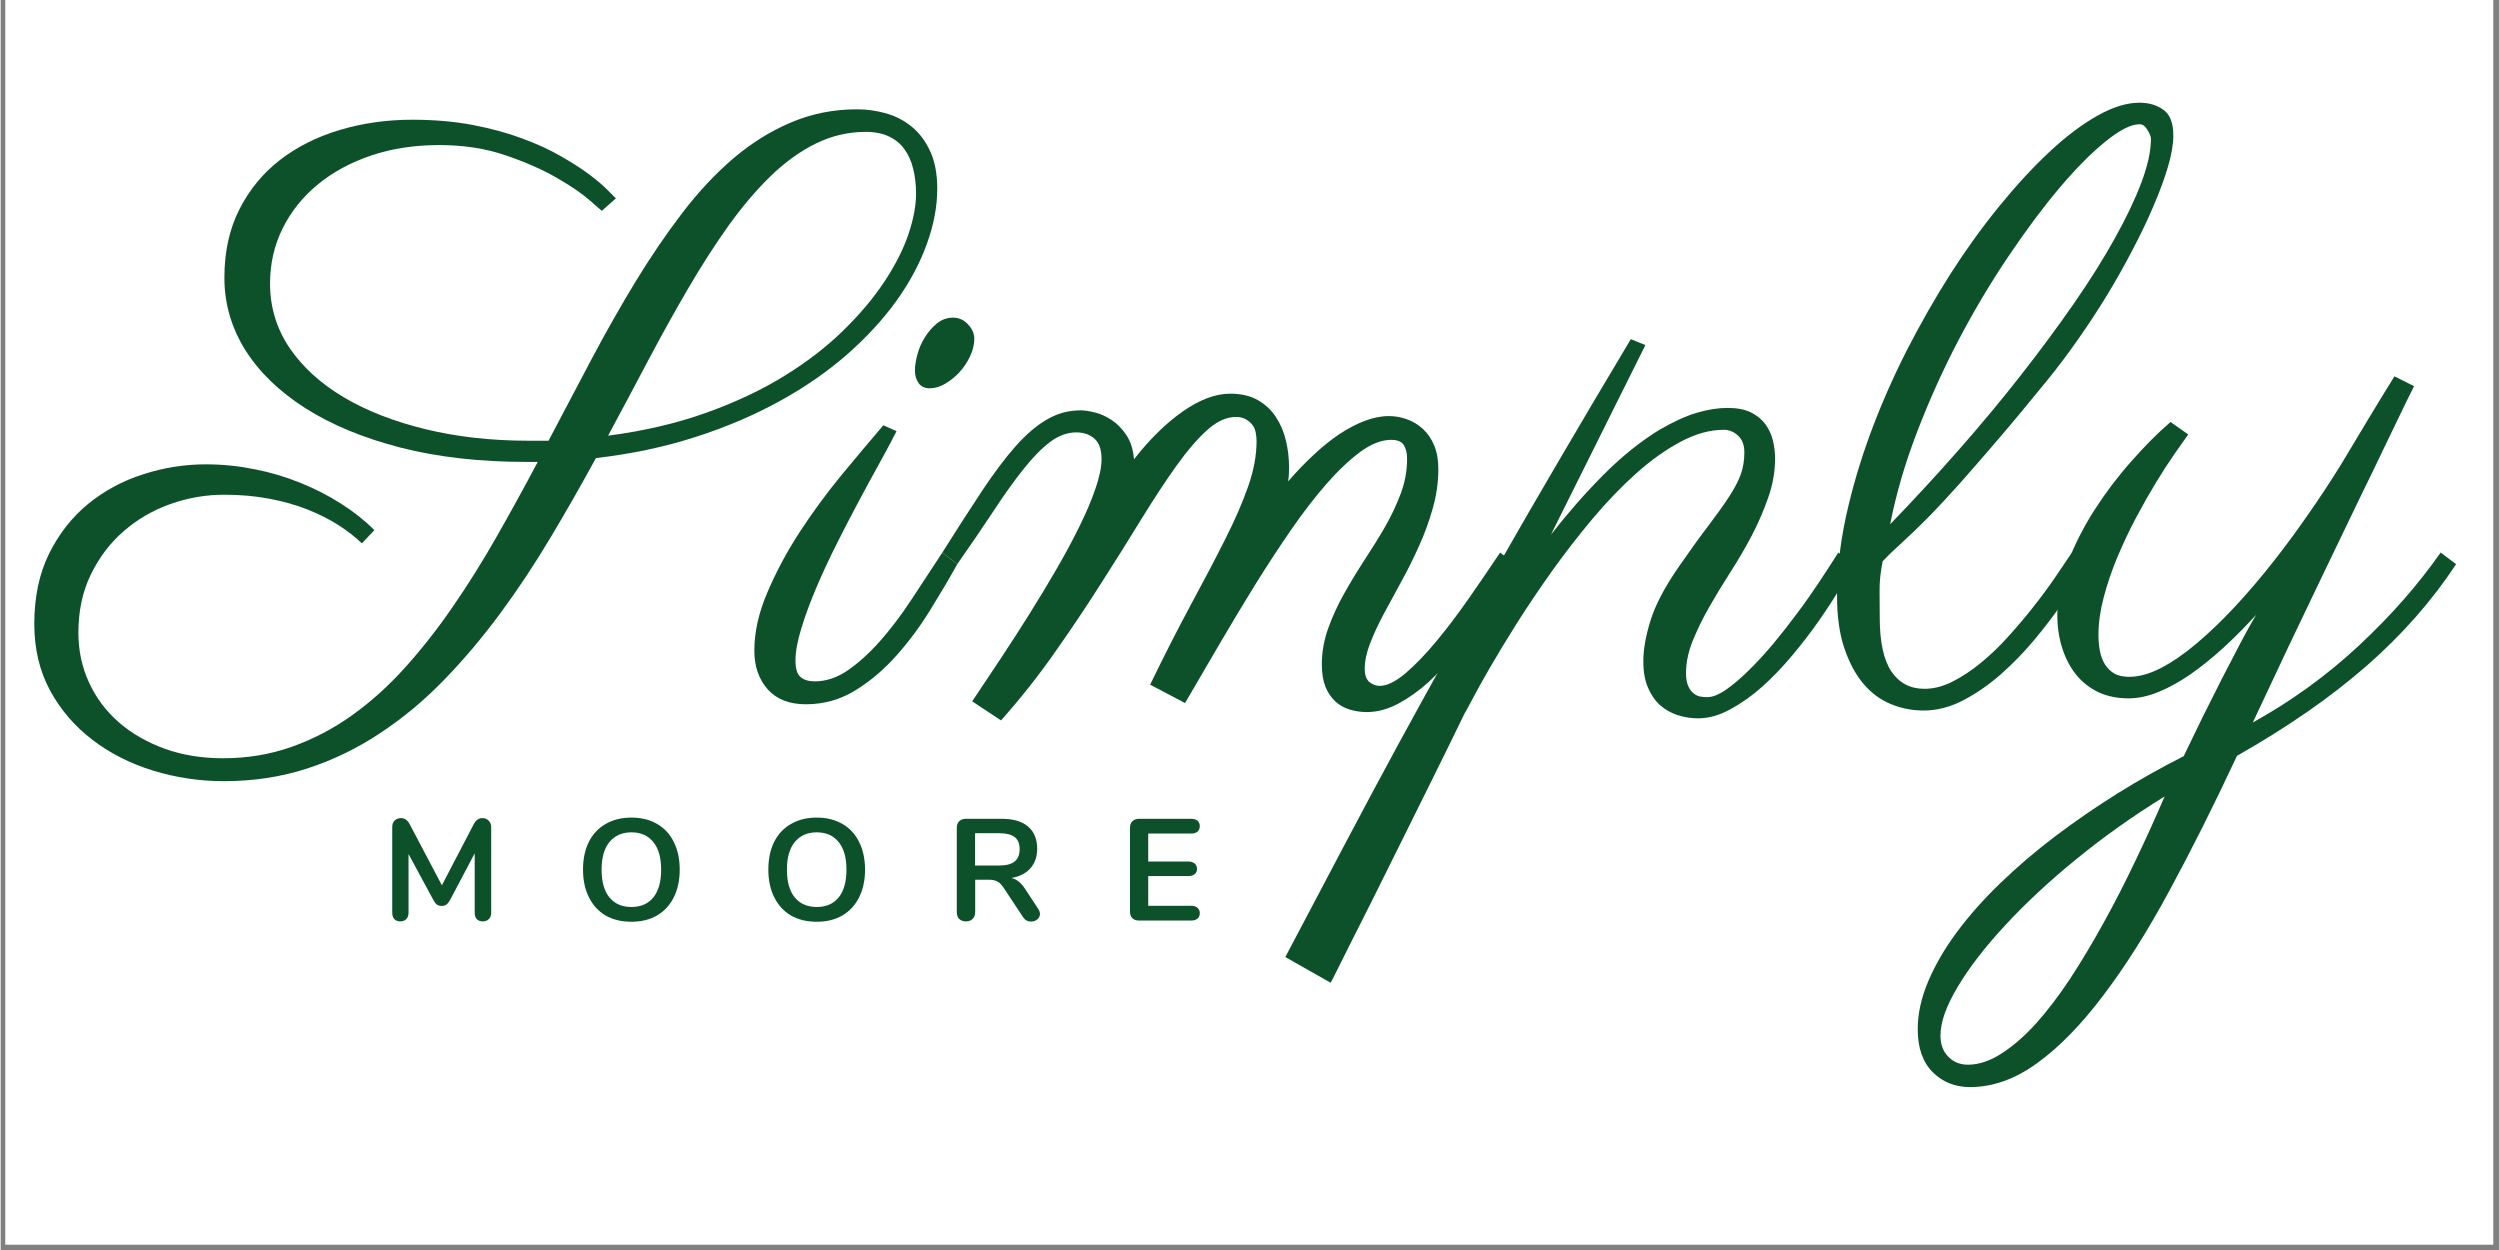 <svg xmlns="http://www.w3.org/2000/svg" xmlns:xlink="http://www.w3.org/1999/xlink" width="300" zoomAndPan="magnify" viewBox="0 0 224.88 112.5" height="150" preserveAspectRatio="xMidYMid meet" version="1.0"><rect x="0" y="0" width="224.88" height="112.5" fill="#808080" stroke="none"/><defs><g/><clipPath id="99043b3b16"><path d="M 0.438 0 L 224.324 0 L 224.324 112.004 L 0.438 112.004 Z M 0.438 0 " clip-rule="nonzero"/></clipPath></defs><g clip-path="url(#99043b3b16)"><path fill="#ffffff" d="M 0.438 0 L 224.441 0 L 224.441 112.004 L 0.438 112.004 Z M 0.438 0 " fill-opacity="1" fill-rule="nonzero"/><path fill="#ffffff" d="M 0.438 0 L 224.441 0 L 224.441 112.004 L 0.438 112.004 Z M 0.438 0 " fill-opacity="1" fill-rule="nonzero"/></g><g fill="#0d512a" fill-opacity="1"><g transform="translate(5.276, 63.681)"><g><path d="M 79.016 -46.688 C 79.016 -45.094 78.703 -43.438 78.078 -41.719 C 77.461 -40 76.555 -38.301 75.359 -36.625 C 74.16 -34.957 72.68 -33.348 70.922 -31.797 C 69.16 -30.254 67.141 -28.852 64.859 -27.594 C 62.578 -26.332 60.051 -25.254 57.281 -24.359 C 54.508 -23.461 51.516 -22.828 48.297 -22.453 C 46.973 -20.023 45.598 -17.617 44.172 -15.234 C 42.754 -12.859 41.25 -10.594 39.656 -8.438 C 38.062 -6.281 36.375 -4.285 34.594 -2.453 C 32.812 -0.617 30.898 0.969 28.859 2.312 C 26.828 3.664 24.645 4.723 22.312 5.484 C 19.977 6.242 17.477 6.625 14.812 6.625 C 12.625 6.625 10.5 6.305 8.438 5.672 C 6.375 5.035 4.551 4.109 2.969 2.891 C 1.383 1.68 0.117 0.207 -0.828 -1.531 C -1.773 -3.281 -2.25 -5.273 -2.25 -7.516 C -2.25 -9.941 -1.805 -12.051 -0.922 -13.844 C -0.035 -15.633 1.133 -17.129 2.594 -18.328 C 4.062 -19.523 5.719 -20.414 7.562 -21 C 9.406 -21.594 11.285 -21.891 13.203 -21.891 C 14.68 -21.891 16.133 -21.742 17.562 -21.453 C 19 -21.172 20.367 -20.766 21.672 -20.234 C 22.984 -19.711 24.207 -19.086 25.344 -18.359 C 26.477 -17.641 27.484 -16.844 28.359 -15.969 L 27.234 -14.781 C 26.641 -15.352 25.938 -15.898 25.125 -16.422 C 24.312 -16.941 23.379 -17.41 22.328 -17.828 C 21.285 -18.242 20.141 -18.566 18.891 -18.797 C 17.648 -19.035 16.305 -19.156 14.859 -19.156 C 13.18 -19.156 11.555 -18.875 9.984 -18.312 C 8.41 -17.75 7.016 -16.938 5.797 -15.875 C 4.578 -14.82 3.594 -13.523 2.844 -11.984 C 2.094 -10.453 1.719 -8.703 1.719 -6.734 C 1.719 -5.141 2.035 -3.648 2.672 -2.266 C 3.305 -0.879 4.203 0.316 5.359 1.328 C 6.523 2.336 7.898 3.129 9.484 3.703 C 11.066 4.273 12.816 4.562 14.734 4.562 C 16.93 4.562 18.992 4.219 20.922 3.531 C 22.859 2.844 24.672 1.895 26.359 0.688 C 28.047 -0.52 29.641 -1.957 31.141 -3.625 C 32.648 -5.301 34.082 -7.129 35.438 -9.109 C 36.801 -11.086 38.109 -13.176 39.359 -15.375 C 40.609 -17.57 41.844 -19.816 43.062 -22.109 L 42.047 -22.109 C 37.859 -22.109 34.086 -22.535 30.734 -23.391 C 27.379 -24.254 24.52 -25.438 22.156 -26.938 C 19.801 -28.438 17.992 -30.188 16.734 -32.188 C 15.484 -34.195 14.859 -36.363 14.859 -38.688 C 14.859 -41.008 15.305 -43.055 16.203 -44.828 C 17.098 -46.598 18.316 -48.082 19.859 -49.281 C 21.41 -50.477 23.207 -51.379 25.25 -51.984 C 27.301 -52.598 29.473 -52.906 31.766 -52.906 C 33.734 -52.906 35.539 -52.75 37.188 -52.438 C 38.832 -52.125 40.312 -51.723 41.625 -51.234 C 42.938 -50.754 44.098 -50.223 45.109 -49.641 C 46.117 -49.066 46.973 -48.52 47.672 -48 C 48.367 -47.477 48.914 -47.016 49.312 -46.609 C 49.707 -46.211 49.969 -45.953 50.094 -45.828 L 48.828 -44.703 C 48.797 -44.734 48.43 -45.051 47.734 -45.656 C 47.035 -46.27 46.051 -46.941 44.781 -47.672 C 43.508 -48.41 41.973 -49.086 40.172 -49.703 C 38.379 -50.316 36.391 -50.625 34.203 -50.625 C 31.973 -50.625 29.93 -50.312 28.078 -49.688 C 26.223 -49.062 24.617 -48.191 23.266 -47.078 C 21.922 -45.973 20.867 -44.66 20.109 -43.141 C 19.348 -41.617 18.969 -39.957 18.969 -38.156 C 18.969 -36.039 19.551 -34.113 20.719 -32.375 C 21.895 -30.645 23.523 -29.16 25.609 -27.922 C 27.691 -26.691 30.148 -25.734 32.984 -25.047 C 35.816 -24.359 38.898 -24.016 42.234 -24.016 L 44.031 -24.016 C 45.332 -26.484 46.625 -28.93 47.906 -31.359 C 49.195 -33.797 50.516 -36.117 51.859 -38.328 C 53.203 -40.535 54.598 -42.586 56.047 -44.484 C 57.492 -46.379 59.023 -48.02 60.641 -49.406 C 62.266 -50.789 64 -51.875 65.844 -52.656 C 67.695 -53.445 69.68 -53.844 71.797 -53.844 C 72.672 -53.844 73.535 -53.723 74.391 -53.484 C 75.254 -53.242 76.031 -52.844 76.719 -52.281 C 77.406 -51.719 77.957 -50.984 78.375 -50.078 C 78.801 -49.172 79.016 -48.039 79.016 -46.688 Z M 72.578 -51.812 C 71.016 -51.812 69.52 -51.461 68.094 -50.766 C 66.676 -50.066 65.316 -49.086 64.016 -47.828 C 62.723 -46.566 61.461 -45.082 60.234 -43.375 C 59.016 -41.664 57.812 -39.797 56.625 -37.766 C 55.438 -35.734 54.242 -33.586 53.047 -31.328 C 51.859 -29.078 50.641 -26.789 49.391 -24.469 C 52.629 -24.895 55.57 -25.582 58.219 -26.531 C 60.863 -27.477 63.207 -28.582 65.25 -29.844 C 67.289 -31.102 69.062 -32.469 70.562 -33.938 C 72.062 -35.406 73.297 -36.875 74.266 -38.344 C 75.242 -39.82 75.961 -41.238 76.422 -42.594 C 76.879 -43.957 77.109 -45.176 77.109 -46.25 C 77.109 -47.039 77.023 -47.773 76.859 -48.453 C 76.703 -49.129 76.445 -49.711 76.094 -50.203 C 75.75 -50.703 75.289 -51.094 74.719 -51.375 C 74.145 -51.664 73.43 -51.812 72.578 -51.812 Z M 72.578 -51.812 "/></g></g><g transform="translate(70.83, 63.681)"><g><path d="M 16.797 -33.188 C 16.797 -32.688 16.672 -32.164 16.422 -31.625 C 16.172 -31.094 15.852 -30.613 15.469 -30.188 C 15.082 -29.77 14.648 -29.422 14.172 -29.141 C 13.703 -28.867 13.234 -28.734 12.766 -28.734 C 12.336 -28.734 12.008 -28.891 11.781 -29.203 C 11.562 -29.516 11.453 -29.895 11.453 -30.344 C 11.453 -30.738 11.523 -31.211 11.672 -31.766 C 11.816 -32.316 12.039 -32.832 12.344 -33.312 C 12.645 -33.801 13.004 -34.219 13.422 -34.562 C 13.848 -34.914 14.336 -35.094 14.891 -35.094 C 15.41 -35.094 15.859 -34.891 16.234 -34.484 C 16.609 -34.086 16.797 -33.656 16.797 -33.188 Z M 9.797 -24.875 C 9.473 -24.227 9.02 -23.375 8.438 -22.312 C 7.852 -21.258 7.223 -20.102 6.547 -18.844 C 5.867 -17.582 5.18 -16.258 4.484 -14.875 C 3.785 -13.488 3.156 -12.141 2.594 -10.828 C 2.039 -9.523 1.586 -8.297 1.234 -7.141 C 0.879 -5.992 0.703 -5.023 0.703 -4.234 C 0.703 -3.504 0.852 -3.008 1.156 -2.75 C 1.457 -2.488 1.883 -2.359 2.438 -2.359 C 3.457 -2.359 4.453 -2.691 5.422 -3.359 C 6.398 -4.035 7.367 -4.914 8.328 -6 C 9.285 -7.082 10.223 -8.32 11.141 -9.719 C 12.066 -11.125 12.992 -12.535 13.922 -13.953 L 15.266 -12.906 C 14.547 -11.613 13.727 -10.227 12.812 -8.75 C 11.906 -7.281 10.891 -5.914 9.766 -4.656 C 8.641 -3.395 7.406 -2.352 6.062 -1.531 C 4.719 -0.707 3.242 -0.297 1.641 -0.297 C 0.148 -0.297 -0.992 -0.742 -1.797 -1.641 C -2.598 -2.547 -3 -3.707 -3 -5.125 C -3 -6.789 -2.609 -8.535 -1.828 -10.359 C -1.055 -12.18 -0.094 -13.984 1.062 -15.766 C 2.227 -17.555 3.488 -19.273 4.844 -20.922 C 6.207 -22.566 7.461 -24.062 8.609 -25.406 Z M 9.797 -24.875 "/></g></g><g transform="translate(84.75, 63.681)"><g><path d="M 31.125 -20.359 C 31.852 -21.203 32.602 -21.984 33.375 -22.703 C 34.145 -23.43 34.914 -24.055 35.688 -24.578 C 36.469 -25.098 37.238 -25.504 38 -25.797 C 38.758 -26.086 39.488 -26.234 40.188 -26.234 C 40.727 -26.234 41.266 -26.141 41.797 -25.953 C 42.336 -25.766 42.82 -25.473 43.25 -25.078 C 43.676 -24.691 44.016 -24.195 44.266 -23.594 C 44.516 -23 44.641 -22.289 44.641 -21.469 C 44.641 -20.281 44.473 -19.102 44.141 -17.938 C 43.816 -16.781 43.406 -15.648 42.906 -14.547 C 42.414 -13.453 41.891 -12.395 41.328 -11.375 C 40.766 -10.352 40.234 -9.375 39.734 -8.438 C 39.234 -7.5 38.82 -6.613 38.5 -5.781 C 38.176 -4.945 38.016 -4.18 38.016 -3.484 C 38.016 -2.93 38.156 -2.535 38.438 -2.297 C 38.727 -2.066 39.035 -1.953 39.359 -1.953 C 40.004 -1.953 40.77 -2.32 41.656 -3.062 C 42.539 -3.812 43.469 -4.77 44.438 -5.938 C 45.414 -7.113 46.395 -8.406 47.375 -9.812 C 48.363 -11.227 49.305 -12.609 50.203 -13.953 L 51.562 -12.906 C 51.238 -12.383 50.816 -11.691 50.297 -10.828 C 49.785 -9.973 49.191 -9.051 48.516 -8.062 C 47.848 -7.07 47.113 -6.07 46.312 -5.062 C 45.52 -4.051 44.68 -3.141 43.797 -2.328 C 42.91 -1.523 41.992 -0.867 41.047 -0.359 C 40.098 0.148 39.148 0.406 38.203 0.406 C 37.68 0.406 37.176 0.332 36.688 0.188 C 36.195 0.039 35.766 -0.195 35.391 -0.531 C 35.016 -0.875 34.711 -1.316 34.484 -1.859 C 34.266 -2.41 34.156 -3.086 34.156 -3.891 C 34.156 -4.984 34.344 -6.055 34.719 -7.109 C 35.094 -8.16 35.566 -9.195 36.141 -10.219 C 36.711 -11.238 37.328 -12.254 37.984 -13.266 C 38.648 -14.273 39.27 -15.273 39.844 -16.266 C 40.414 -17.266 40.891 -18.27 41.266 -19.281 C 41.641 -20.289 41.828 -21.32 41.828 -22.375 C 41.828 -22.895 41.727 -23.312 41.531 -23.625 C 41.332 -23.938 40.957 -24.094 40.406 -24.094 C 39.531 -24.094 38.609 -23.738 37.641 -23.031 C 36.672 -22.32 35.66 -21.367 34.609 -20.172 C 33.555 -18.973 32.484 -17.582 31.391 -16 C 30.297 -14.414 29.203 -12.742 28.109 -10.984 C 27.023 -9.223 25.953 -7.438 24.891 -5.625 C 23.836 -3.82 22.82 -2.082 21.844 -0.406 L 18.703 -2.062 C 20.023 -4.781 21.266 -7.211 22.422 -9.359 C 23.586 -11.504 24.602 -13.441 25.469 -15.172 C 26.344 -16.898 27.031 -18.484 27.531 -19.922 C 28.031 -21.359 28.281 -22.711 28.281 -23.984 C 28.281 -24.234 28.254 -24.488 28.203 -24.75 C 28.16 -25.008 28.062 -25.238 27.906 -25.438 C 27.758 -25.633 27.566 -25.801 27.328 -25.938 C 27.086 -26.082 26.785 -26.156 26.422 -26.156 C 25.566 -26.156 24.703 -25.758 23.828 -24.969 C 22.961 -24.188 22.039 -23.113 21.062 -21.75 C 20.094 -20.395 19.051 -18.812 17.938 -17 C 16.832 -15.195 15.633 -13.285 14.344 -11.266 C 13.062 -9.242 11.672 -7.164 10.172 -5.031 C 8.68 -2.895 7.051 -0.832 5.281 1.156 L 2.688 -0.562 C 3.488 -1.758 4.332 -3.023 5.219 -4.359 C 6.102 -5.691 6.973 -7.039 7.828 -8.406 C 8.691 -9.781 9.516 -11.145 10.297 -12.5 C 11.086 -13.863 11.781 -15.156 12.375 -16.375 C 12.977 -17.602 13.453 -18.727 13.797 -19.75 C 14.148 -20.77 14.328 -21.645 14.328 -22.375 C 14.328 -23.219 14.113 -23.828 13.688 -24.203 C 13.27 -24.578 12.723 -24.766 12.047 -24.766 C 11.242 -24.766 10.461 -24.477 9.703 -23.906 C 8.941 -23.332 8.145 -22.52 7.312 -21.469 C 6.477 -20.426 5.582 -19.176 4.625 -17.719 C 3.664 -16.258 2.57 -14.656 1.344 -12.906 L 0 -13.953 C 1.32 -16.047 2.508 -17.891 3.562 -19.484 C 4.625 -21.086 5.629 -22.426 6.578 -23.5 C 7.523 -24.57 8.469 -25.379 9.406 -25.922 C 10.344 -26.473 11.359 -26.75 12.453 -26.75 C 12.785 -26.75 13.207 -26.688 13.719 -26.562 C 14.227 -26.438 14.727 -26.211 15.219 -25.891 C 15.719 -25.566 16.16 -25.117 16.547 -24.547 C 16.941 -23.973 17.176 -23.238 17.25 -22.344 C 18.645 -24.133 20.102 -25.566 21.625 -26.641 C 23.145 -27.711 24.578 -28.25 25.922 -28.25 C 26.898 -28.25 27.723 -28.055 28.391 -27.672 C 29.066 -27.285 29.609 -26.781 30.016 -26.156 C 30.43 -25.531 30.734 -24.82 30.922 -24.031 C 31.109 -23.25 31.203 -22.457 31.203 -21.656 C 31.203 -21.457 31.195 -21.242 31.188 -21.016 C 31.176 -20.797 31.156 -20.578 31.125 -20.359 Z M 31.125 -20.359 "/></g></g><g transform="translate(134.963, 63.681)"><g><path d="M 13.062 -32.625 L 4.562 -15.562 C 6.062 -17.488 7.633 -19.281 9.281 -20.938 C 10.926 -22.594 12.609 -23.945 14.328 -25 C 15.598 -25.738 16.719 -26.25 17.688 -26.531 C 18.664 -26.82 19.594 -26.969 20.469 -26.969 C 21.312 -26.969 22.008 -26.832 22.562 -26.562 C 23.113 -26.289 23.551 -25.93 23.875 -25.484 C 24.195 -25.035 24.422 -24.539 24.547 -24 C 24.672 -23.469 24.734 -22.938 24.734 -22.406 C 24.734 -21.238 24.531 -20.078 24.125 -18.922 C 23.727 -17.773 23.238 -16.641 22.656 -15.516 C 22.07 -14.398 21.43 -13.301 20.734 -12.219 C 20.035 -11.133 19.391 -10.07 18.797 -9.031 C 18.211 -8 17.719 -6.984 17.312 -5.984 C 16.914 -4.984 16.719 -4.023 16.719 -3.109 C 16.719 -2.66 16.773 -2.289 16.891 -2 C 17.004 -1.719 17.156 -1.492 17.344 -1.328 C 17.531 -1.16 17.734 -1.051 17.953 -1 C 18.18 -0.957 18.406 -0.938 18.625 -0.938 C 19.102 -0.938 19.66 -1.156 20.297 -1.594 C 20.93 -2.031 21.609 -2.602 22.328 -3.312 C 23.055 -4.02 23.801 -4.828 24.562 -5.734 C 25.32 -6.648 26.055 -7.586 26.766 -8.547 C 27.484 -9.504 28.148 -10.453 28.766 -11.391 C 29.391 -12.328 29.941 -13.18 30.422 -13.953 L 31.797 -12.906 C 31.523 -12.352 31.117 -11.629 30.578 -10.734 C 30.047 -9.836 29.414 -8.867 28.688 -7.828 C 27.969 -6.797 27.176 -5.766 26.312 -4.734 C 25.457 -3.703 24.555 -2.758 23.609 -1.906 C 22.66 -1.062 21.691 -0.375 20.703 0.156 C 19.723 0.695 18.758 0.969 17.812 0.969 C 17.164 0.969 16.539 0.867 15.938 0.672 C 15.344 0.473 14.816 0.172 14.359 -0.234 C 13.91 -0.648 13.551 -1.18 13.281 -1.828 C 13.008 -2.484 12.875 -3.258 12.875 -4.156 C 12.875 -5.227 13.094 -6.461 13.531 -7.859 C 13.969 -9.254 14.805 -10.848 16.047 -12.641 C 17.066 -14.117 17.953 -15.348 18.703 -16.328 C 19.453 -17.316 20.066 -18.176 20.547 -18.906 C 21.035 -19.645 21.395 -20.316 21.625 -20.922 C 21.852 -21.535 21.969 -22.219 21.969 -22.969 C 21.969 -23.625 21.781 -24.125 21.406 -24.469 C 21.031 -24.82 20.602 -25 20.125 -25 C 18.852 -25 17.547 -24.633 16.203 -23.906 C 14.859 -23.188 13.523 -22.234 12.203 -21.047 C 10.879 -19.859 9.578 -18.504 8.297 -16.984 C 7.023 -15.461 5.82 -13.91 4.688 -12.328 C 3.562 -10.742 2.516 -9.191 1.547 -7.672 C 0.586 -6.148 -0.238 -4.785 -0.938 -3.578 C -1.633 -2.367 -2.176 -1.395 -2.562 -0.656 C -2.945 0.082 -3.156 0.461 -3.188 0.484 C -4.227 2.629 -5.25 4.707 -6.25 6.719 C -7.25 8.727 -8.191 10.629 -9.078 12.422 C -9.961 14.211 -10.773 15.848 -11.516 17.328 C -12.266 18.816 -12.914 20.109 -13.469 21.203 C -14.02 22.305 -14.453 23.172 -14.766 23.797 C -15.078 24.422 -15.242 24.742 -15.266 24.766 L -19.344 22.453 C -17.301 18.586 -15.457 15.094 -13.812 11.969 C -12.164 8.852 -10.594 5.914 -9.094 3.156 C -7.594 0.406 -6.117 -2.266 -4.672 -4.859 C -3.223 -7.453 -1.688 -10.164 -0.062 -13 C 1.551 -15.832 3.312 -18.875 5.219 -22.125 C 7.125 -25.383 9.301 -29.062 11.75 -33.156 Z M 13.062 -32.625 "/></g></g><g transform="translate(165.383, 63.681)"><g><path d="M 27.094 -54.438 C 27.957 -54.438 28.68 -54.223 29.266 -53.797 C 29.859 -53.379 30.156 -52.609 30.156 -51.484 C 30.156 -50.711 30 -49.789 29.688 -48.719 C 29.375 -47.645 28.945 -46.477 28.406 -45.219 C 27.875 -43.957 27.242 -42.633 26.516 -41.25 C 25.797 -39.863 25.02 -38.484 24.188 -37.109 C 23.352 -35.742 22.477 -34.41 21.562 -33.109 C 20.656 -31.816 19.754 -30.617 18.859 -29.516 C 17.055 -27.297 15.5 -25.426 14.188 -23.906 C 12.883 -22.383 11.758 -21.094 10.812 -20.031 C 9.863 -18.977 9.066 -18.117 8.422 -17.453 C 7.773 -16.797 7.203 -16.227 6.703 -15.75 C 6.203 -15.281 5.738 -14.848 5.312 -14.453 C 4.883 -14.066 4.445 -13.641 4 -13.172 C 3.801 -12.223 3.707 -11.316 3.719 -10.453 C 3.727 -9.598 3.734 -8.805 3.734 -8.078 C 3.734 -5.91 4.082 -4.301 4.781 -3.25 C 5.488 -2.207 6.477 -1.688 7.75 -1.688 C 8.594 -1.688 9.441 -1.906 10.297 -2.344 C 11.16 -2.781 12.016 -3.348 12.859 -4.047 C 13.711 -4.742 14.535 -5.535 15.328 -6.422 C 16.129 -7.305 16.883 -8.203 17.594 -9.109 C 18.312 -10.016 18.957 -10.891 19.531 -11.734 C 20.102 -12.586 20.602 -13.328 21.031 -13.953 L 22.406 -12.906 C 22.332 -12.812 22.086 -12.422 21.672 -11.734 C 21.266 -11.047 20.723 -10.211 20.047 -9.234 C 19.379 -8.266 18.582 -7.223 17.656 -6.109 C 16.738 -5.004 15.742 -3.977 14.672 -3.031 C 13.598 -2.082 12.469 -1.297 11.281 -0.672 C 10.094 -0.047 8.891 0.266 7.672 0.266 C 6.648 0.266 5.672 0.07 4.734 -0.312 C 3.797 -0.695 2.973 -1.305 2.266 -2.141 C 1.555 -2.984 0.984 -4.051 0.547 -5.344 C 0.109 -6.645 -0.109 -8.207 -0.109 -10.031 C -0.109 -12.301 0.156 -14.676 0.688 -17.156 C 1.227 -19.633 1.957 -22.125 2.875 -24.625 C 3.801 -27.133 4.883 -29.613 6.125 -32.062 C 7.375 -34.508 8.703 -36.836 10.109 -39.047 C 11.523 -41.254 13 -43.297 14.531 -45.172 C 16.07 -47.055 17.582 -48.688 19.062 -50.062 C 20.539 -51.438 21.969 -52.508 23.344 -53.281 C 24.719 -54.051 25.969 -54.438 27.094 -54.438 Z M 4.672 -16.5 C 6.797 -18.695 8.848 -20.922 10.828 -23.172 C 12.816 -25.43 14.676 -27.664 16.406 -29.875 C 18.133 -32.082 19.723 -34.227 21.172 -36.312 C 22.617 -38.395 23.852 -40.359 24.875 -42.203 C 25.906 -44.047 26.707 -45.727 27.281 -47.25 C 27.852 -48.77 28.141 -50.082 28.141 -51.188 C 28.141 -51.383 28.035 -51.648 27.828 -51.984 C 27.629 -52.328 27.395 -52.5 27.125 -52.5 C 26.352 -52.5 25.332 -51.984 24.062 -50.953 C 22.789 -49.93 21.41 -48.539 19.922 -46.781 C 18.441 -45.031 16.91 -42.977 15.328 -40.625 C 13.742 -38.281 12.25 -35.773 10.844 -33.109 C 9.445 -30.441 8.203 -27.688 7.109 -24.844 C 6.016 -22 5.203 -19.219 4.672 -16.5 Z M 4.672 -16.5 "/></g></g><g transform="translate(186.411, 63.681)"><g><path d="M 16.578 -8.344 C 15.598 -7.27 14.609 -6.273 13.609 -5.359 C 12.617 -4.453 11.633 -3.66 10.656 -2.984 C 9.688 -2.316 8.734 -1.789 7.797 -1.406 C 6.859 -1.02 5.957 -0.828 5.094 -0.828 C 4.113 -0.828 3.227 -1.004 2.438 -1.359 C 1.656 -1.723 0.984 -2.238 0.422 -2.906 C -0.129 -3.582 -0.555 -4.383 -0.859 -5.312 C -1.16 -6.238 -1.312 -7.258 -1.312 -8.375 C -1.312 -9.875 -1 -11.43 -0.375 -13.047 C 0.25 -14.672 1.051 -16.25 2.031 -17.781 C 3.02 -19.32 4.117 -20.773 5.328 -22.141 C 6.535 -23.516 7.719 -24.703 8.875 -25.703 L 10.469 -24.578 C 10.176 -24.16 9.766 -23.578 9.234 -22.828 C 8.711 -22.078 8.148 -21.207 7.547 -20.219 C 6.953 -19.238 6.348 -18.172 5.734 -17.016 C 5.129 -15.867 4.578 -14.695 4.078 -13.5 C 3.578 -12.301 3.172 -11.102 2.859 -9.906 C 2.547 -8.719 2.391 -7.598 2.391 -6.547 C 2.391 -6.047 2.43 -5.566 2.516 -5.109 C 2.609 -4.648 2.758 -4.242 2.969 -3.891 C 3.188 -3.547 3.469 -3.27 3.812 -3.062 C 4.164 -2.863 4.613 -2.766 5.156 -2.766 C 6.031 -2.766 6.984 -3.031 8.016 -3.562 C 9.055 -4.102 10.129 -4.844 11.234 -5.781 C 12.348 -6.719 13.484 -7.805 14.641 -9.047 C 15.805 -10.297 16.945 -11.629 18.062 -13.047 C 19.188 -14.473 20.27 -15.941 21.312 -17.453 C 22.363 -18.961 23.344 -20.453 24.25 -21.922 C 25.039 -23.242 25.836 -24.57 26.641 -25.906 C 27.441 -27.238 28.238 -28.539 29.031 -29.812 L 30.797 -28.922 C 30.766 -28.867 30.531 -28.398 30.094 -27.516 C 29.656 -26.629 29.078 -25.43 28.359 -23.922 C 27.641 -22.41 26.797 -20.664 25.828 -18.688 C 24.867 -16.707 23.852 -14.598 22.781 -12.359 C 21.707 -10.129 20.613 -7.844 19.5 -5.5 C 18.395 -3.156 17.32 -0.875 16.281 1.344 C 19.789 -0.602 22.973 -2.91 25.828 -5.578 C 28.691 -8.242 31.145 -11.035 33.188 -13.953 L 34.578 -12.906 C 32.398 -9.594 29.703 -6.531 26.484 -3.719 C 23.266 -0.914 19.391 1.77 14.859 4.344 C 12.785 8.781 10.754 12.832 8.766 16.5 C 6.785 20.164 4.801 23.305 2.812 25.922 C 0.832 28.547 -1.145 30.57 -3.125 32 C -5.102 33.438 -7.117 34.156 -9.172 34.156 C -10.516 34.156 -11.633 33.707 -12.531 32.812 C -13.426 31.914 -13.875 30.629 -13.875 28.953 C -13.875 27.555 -13.562 26.125 -12.938 24.656 C -12.32 23.188 -11.461 21.707 -10.359 20.219 C -9.266 18.738 -7.961 17.27 -6.453 15.812 C -4.941 14.352 -3.297 12.945 -1.516 11.594 C 0.266 10.25 2.133 8.961 4.094 7.734 C 6.051 6.516 8.039 5.395 10.062 4.375 C 10.582 3.281 11.141 2.129 11.734 0.922 C 12.336 -0.285 12.926 -1.457 13.5 -2.594 C 14.082 -3.727 14.641 -4.801 15.172 -5.812 C 15.703 -6.82 16.172 -7.664 16.578 -8.344 Z M 8.344 8 C 5.477 9.77 2.816 11.66 0.359 13.672 C -2.098 15.68 -4.227 17.664 -6.031 19.625 C -7.844 21.582 -9.258 23.422 -10.281 25.141 C -11.312 26.859 -11.828 28.316 -11.828 29.516 C -11.828 30.316 -11.594 30.953 -11.125 31.422 C -10.664 31.898 -10.078 32.141 -9.359 32.141 C -8.379 32.141 -7.375 31.805 -6.344 31.141 C -5.312 30.484 -4.273 29.582 -3.234 28.438 C -2.203 27.289 -1.172 25.938 -0.141 24.375 C 0.879 22.812 1.879 21.141 2.859 19.359 C 3.848 17.578 4.801 15.719 5.719 13.781 C 6.645 11.852 7.52 9.926 8.344 8 Z M 8.344 8 "/></g></g></g><g fill="#0d512a" fill-opacity="1"><g transform="translate(34.225, 82.848)"><g><path d="M 9.109 -9.219 C 9.359 -9.219 9.555 -9.141 9.703 -8.984 C 9.848 -8.836 9.922 -8.641 9.922 -8.391 L 9.922 -0.703 C 9.922 -0.461 9.848 -0.27 9.703 -0.125 C 9.566 0.008 9.391 0.078 9.172 0.078 C 8.941 0.078 8.758 0.008 8.625 -0.125 C 8.5 -0.27 8.438 -0.461 8.438 -0.703 L 8.438 -6.047 L 6.234 -1.875 C 6.129 -1.676 6.016 -1.531 5.891 -1.438 C 5.773 -1.352 5.633 -1.312 5.469 -1.312 C 5.301 -1.312 5.156 -1.352 5.031 -1.438 C 4.914 -1.531 4.805 -1.676 4.703 -1.875 L 2.484 -5.984 L 2.484 -0.703 C 2.484 -0.461 2.414 -0.27 2.281 -0.125 C 2.145 0.008 1.961 0.078 1.734 0.078 C 1.516 0.078 1.336 0.008 1.203 -0.125 C 1.078 -0.27 1.016 -0.461 1.016 -0.703 L 1.016 -8.391 C 1.016 -8.641 1.082 -8.836 1.219 -8.984 C 1.363 -9.141 1.562 -9.219 1.812 -9.219 C 2.145 -9.219 2.406 -9.031 2.594 -8.656 L 5.484 -3.172 L 8.344 -8.656 C 8.539 -9.031 8.797 -9.219 9.109 -9.219 Z M 9.109 -9.219 "/></g></g></g><g fill="#0d512a" fill-opacity="1"><g transform="translate(51.709, 82.848)"><g><path d="M 5.062 0.109 C 4.164 0.109 3.391 -0.078 2.734 -0.453 C 2.086 -0.836 1.586 -1.383 1.234 -2.094 C 0.879 -2.801 0.703 -3.629 0.703 -4.578 C 0.703 -5.535 0.875 -6.363 1.219 -7.062 C 1.57 -7.77 2.078 -8.312 2.734 -8.688 C 3.391 -9.07 4.164 -9.266 5.062 -9.266 C 5.957 -9.266 6.727 -9.07 7.375 -8.688 C 8.031 -8.312 8.531 -7.77 8.875 -7.062 C 9.227 -6.363 9.406 -5.535 9.406 -4.578 C 9.406 -3.629 9.227 -2.801 8.875 -2.094 C 8.52 -1.383 8.016 -0.836 7.359 -0.453 C 6.711 -0.078 5.945 0.109 5.062 0.109 Z M 5.062 -1.219 C 5.906 -1.219 6.562 -1.504 7.031 -2.078 C 7.5 -2.66 7.734 -3.492 7.734 -4.578 C 7.734 -5.66 7.5 -6.488 7.031 -7.062 C 6.562 -7.645 5.906 -7.938 5.062 -7.938 C 4.219 -7.938 3.555 -7.645 3.078 -7.062 C 2.609 -6.488 2.375 -5.66 2.375 -4.578 C 2.375 -3.492 2.609 -2.66 3.078 -2.078 C 3.555 -1.504 4.219 -1.219 5.062 -1.219 Z M 5.062 -1.219 "/></g></g></g><g fill="#0d512a" fill-opacity="1"><g transform="translate(68.388, 82.848)"><g><path d="M 5.062 0.109 C 4.164 0.109 3.391 -0.078 2.734 -0.453 C 2.086 -0.836 1.586 -1.383 1.234 -2.094 C 0.879 -2.801 0.703 -3.629 0.703 -4.578 C 0.703 -5.535 0.875 -6.363 1.219 -7.062 C 1.57 -7.77 2.078 -8.312 2.734 -8.688 C 3.391 -9.07 4.164 -9.266 5.062 -9.266 C 5.957 -9.266 6.727 -9.07 7.375 -8.688 C 8.031 -8.312 8.531 -7.77 8.875 -7.062 C 9.227 -6.363 9.406 -5.535 9.406 -4.578 C 9.406 -3.629 9.227 -2.801 8.875 -2.094 C 8.52 -1.383 8.016 -0.836 7.359 -0.453 C 6.711 -0.078 5.945 0.109 5.062 0.109 Z M 5.062 -1.219 C 5.906 -1.219 6.562 -1.504 7.031 -2.078 C 7.5 -2.66 7.734 -3.492 7.734 -4.578 C 7.734 -5.66 7.5 -6.488 7.031 -7.062 C 6.562 -7.645 5.906 -7.938 5.062 -7.938 C 4.219 -7.938 3.555 -7.645 3.078 -7.062 C 2.609 -6.488 2.375 -5.66 2.375 -4.578 C 2.375 -3.492 2.609 -2.66 3.078 -2.078 C 3.555 -1.504 4.219 -1.219 5.062 -1.219 Z M 5.062 -1.219 "/></g></g></g><g fill="#0d512a" fill-opacity="1"><g transform="translate(85.067, 82.848)"><g><path d="M 8.312 -1.047 C 8.414 -0.891 8.469 -0.738 8.469 -0.594 C 8.469 -0.395 8.383 -0.227 8.219 -0.094 C 8.062 0.031 7.875 0.094 7.656 0.094 C 7.52 0.094 7.391 0.062 7.266 0 C 7.141 -0.07 7.035 -0.172 6.953 -0.297 L 5.219 -2.922 C 5.039 -3.203 4.852 -3.395 4.656 -3.5 C 4.469 -3.613 4.219 -3.672 3.906 -3.672 L 2.641 -3.672 L 2.641 -0.766 C 2.641 -0.504 2.562 -0.297 2.406 -0.141 C 2.258 0.004 2.062 0.078 1.812 0.078 C 1.562 0.078 1.359 0.004 1.203 -0.141 C 1.055 -0.297 0.984 -0.504 0.984 -0.766 L 0.984 -8.359 C 0.984 -8.609 1.055 -8.801 1.203 -8.938 C 1.348 -9.082 1.547 -9.156 1.797 -9.156 L 5.031 -9.156 C 6.07 -9.156 6.863 -8.922 7.406 -8.453 C 7.945 -7.992 8.219 -7.328 8.219 -6.453 C 8.219 -5.742 8.016 -5.16 7.609 -4.703 C 7.211 -4.254 6.645 -3.961 5.906 -3.828 C 6.156 -3.766 6.375 -3.656 6.562 -3.5 C 6.758 -3.344 6.945 -3.129 7.125 -2.859 Z M 4.797 -4.953 C 5.43 -4.953 5.895 -5.07 6.188 -5.312 C 6.488 -5.551 6.641 -5.922 6.641 -6.422 C 6.641 -6.922 6.488 -7.285 6.188 -7.516 C 5.895 -7.742 5.43 -7.859 4.797 -7.859 L 2.625 -7.859 L 2.625 -4.953 Z M 4.797 -4.953 "/></g></g></g><g fill="#0d512a" fill-opacity="1"><g transform="translate(100.655, 82.848)"><g><path d="M 1.797 0 C 1.547 0 1.348 -0.066 1.203 -0.203 C 1.055 -0.348 0.984 -0.547 0.984 -0.797 L 0.984 -8.359 C 0.984 -8.609 1.055 -8.801 1.203 -8.938 C 1.348 -9.082 1.547 -9.156 1.797 -9.156 L 6.484 -9.156 C 6.734 -9.156 6.926 -9.098 7.062 -8.984 C 7.195 -8.867 7.266 -8.707 7.266 -8.5 C 7.266 -8.289 7.195 -8.125 7.062 -8 C 6.926 -7.883 6.734 -7.828 6.484 -7.828 L 2.625 -7.828 L 2.625 -5.312 L 6.219 -5.312 C 6.469 -5.312 6.66 -5.254 6.797 -5.141 C 6.941 -5.023 7.016 -4.859 7.016 -4.641 C 7.016 -4.441 6.941 -4.285 6.797 -4.172 C 6.66 -4.055 6.469 -4 6.219 -4 L 2.625 -4 L 2.625 -1.328 L 6.484 -1.328 C 6.734 -1.328 6.926 -1.266 7.062 -1.141 C 7.195 -1.023 7.266 -0.863 7.266 -0.656 C 7.266 -0.445 7.195 -0.285 7.062 -0.172 C 6.926 -0.055 6.734 0 6.484 0 Z M 1.797 0 "/></g></g></g></svg>